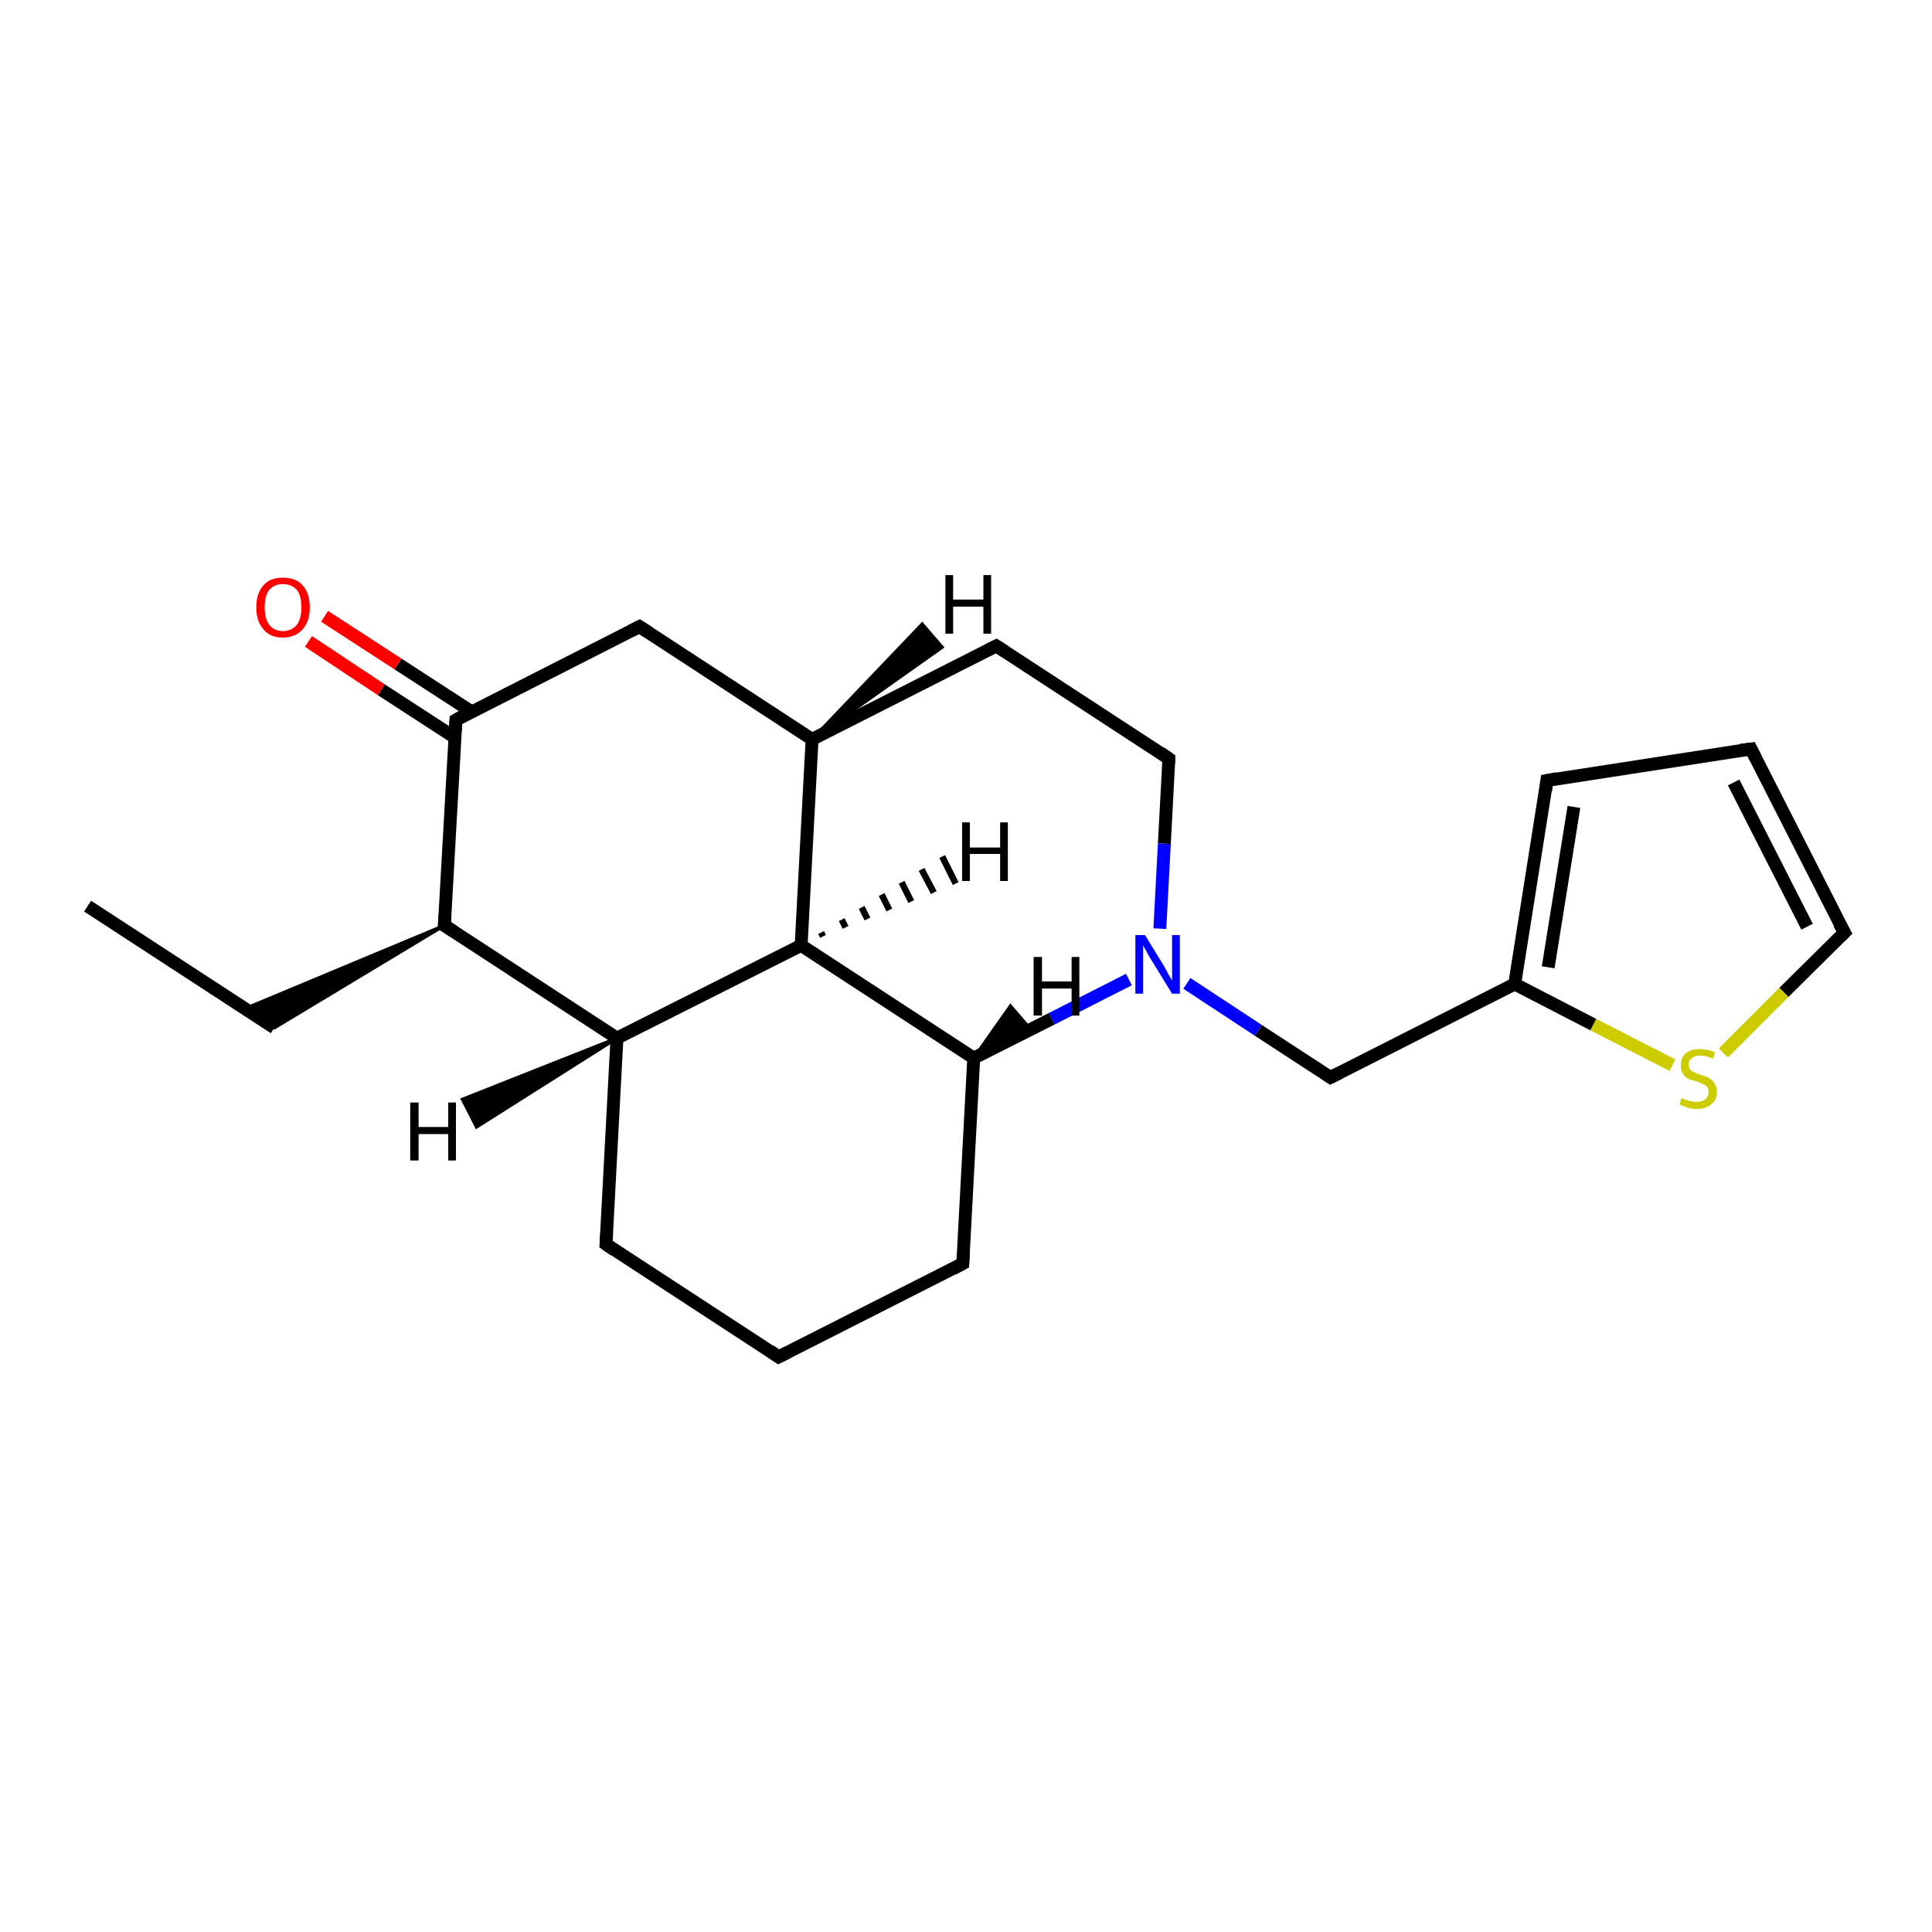 <?xml version='1.0' encoding='iso-8859-1'?>
<svg version='1.1' baseProfile='full'
              xmlns='http://www.w3.org/2000/svg'
                      xmlns:rdkit='http://www.rdkit.org/xml'
                      xmlns:xlink='http://www.w3.org/1999/xlink'
                  xml:space='preserve'
width='300px' height='300px' viewBox='0 0 300 300'>
<!-- END OF HEADER -->
<rect style='opacity:1.0;fill:#FFFFFF;stroke:none' width='300.0' height='300.0' x='0.0' y='0.0'> </rect>
<path class='bond-0 atom-0 atom-1' d='M 13.6,140.7 L 42.6,159.6' style='fill:none;fill-rule:evenodd;stroke:#000000;stroke-width:2.0px;stroke-linecap:butt;stroke-linejoin:miter;stroke-opacity:1' />
<path class='bond-1 atom-2 atom-1' d='M 69.0,143.7 L 42.6,159.6 L 38.1,156.6 Z' style='fill:#000000;fill-rule:evenodd;fill-opacity:1;stroke:#000000;stroke-width:0.5px;stroke-linecap:butt;stroke-linejoin:miter;stroke-opacity:1;' />
<path class='bond-2 atom-2 atom-3' d='M 69.0,143.7 L 95.8,161.2' style='fill:none;fill-rule:evenodd;stroke:#000000;stroke-width:2.0px;stroke-linecap:butt;stroke-linejoin:miter;stroke-opacity:1' />
<path class='bond-3 atom-3 atom-4' d='M 95.8,161.2 L 94.1,193.2' style='fill:none;fill-rule:evenodd;stroke:#000000;stroke-width:2.0px;stroke-linecap:butt;stroke-linejoin:miter;stroke-opacity:1' />
<path class='bond-4 atom-4 atom-5' d='M 94.1,193.2 L 120.9,210.7' style='fill:none;fill-rule:evenodd;stroke:#000000;stroke-width:2.0px;stroke-linecap:butt;stroke-linejoin:miter;stroke-opacity:1' />
<path class='bond-5 atom-5 atom-6' d='M 120.9,210.7 L 149.5,196.2' style='fill:none;fill-rule:evenodd;stroke:#000000;stroke-width:2.0px;stroke-linecap:butt;stroke-linejoin:miter;stroke-opacity:1' />
<path class='bond-6 atom-6 atom-7' d='M 149.5,196.2 L 151.2,164.3' style='fill:none;fill-rule:evenodd;stroke:#000000;stroke-width:2.0px;stroke-linecap:butt;stroke-linejoin:miter;stroke-opacity:1' />
<path class='bond-7 atom-7 atom-8' d='M 151.2,164.3 L 124.4,146.8' style='fill:none;fill-rule:evenodd;stroke:#000000;stroke-width:2.0px;stroke-linecap:butt;stroke-linejoin:miter;stroke-opacity:1' />
<path class='bond-8 atom-8 atom-9' d='M 124.4,146.8 L 126.1,114.8' style='fill:none;fill-rule:evenodd;stroke:#000000;stroke-width:2.0px;stroke-linecap:butt;stroke-linejoin:miter;stroke-opacity:1' />
<path class='bond-9 atom-9 atom-10' d='M 126.1,114.8 L 154.7,100.3' style='fill:none;fill-rule:evenodd;stroke:#000000;stroke-width:2.0px;stroke-linecap:butt;stroke-linejoin:miter;stroke-opacity:1' />
<path class='bond-10 atom-10 atom-11' d='M 154.7,100.3 L 181.5,117.8' style='fill:none;fill-rule:evenodd;stroke:#000000;stroke-width:2.0px;stroke-linecap:butt;stroke-linejoin:miter;stroke-opacity:1' />
<path class='bond-11 atom-11 atom-12' d='M 181.5,117.8 L 180.8,131.0' style='fill:none;fill-rule:evenodd;stroke:#000000;stroke-width:2.0px;stroke-linecap:butt;stroke-linejoin:miter;stroke-opacity:1' />
<path class='bond-11 atom-11 atom-12' d='M 180.8,131.0 L 180.1,144.2' style='fill:none;fill-rule:evenodd;stroke:#0000FF;stroke-width:2.0px;stroke-linecap:butt;stroke-linejoin:miter;stroke-opacity:1' />
<path class='bond-12 atom-12 atom-13' d='M 184.3,152.7 L 195.4,160.0' style='fill:none;fill-rule:evenodd;stroke:#0000FF;stroke-width:2.0px;stroke-linecap:butt;stroke-linejoin:miter;stroke-opacity:1' />
<path class='bond-12 atom-12 atom-13' d='M 195.4,160.0 L 206.6,167.3' style='fill:none;fill-rule:evenodd;stroke:#000000;stroke-width:2.0px;stroke-linecap:butt;stroke-linejoin:miter;stroke-opacity:1' />
<path class='bond-13 atom-13 atom-14' d='M 206.6,167.3 L 235.2,152.8' style='fill:none;fill-rule:evenodd;stroke:#000000;stroke-width:2.0px;stroke-linecap:butt;stroke-linejoin:miter;stroke-opacity:1' />
<path class='bond-14 atom-14 atom-15' d='M 235.2,152.8 L 240.2,121.2' style='fill:none;fill-rule:evenodd;stroke:#000000;stroke-width:2.0px;stroke-linecap:butt;stroke-linejoin:miter;stroke-opacity:1' />
<path class='bond-14 atom-14 atom-15' d='M 240.4,150.2 L 244.4,125.3' style='fill:none;fill-rule:evenodd;stroke:#000000;stroke-width:2.0px;stroke-linecap:butt;stroke-linejoin:miter;stroke-opacity:1' />
<path class='bond-15 atom-15 atom-16' d='M 240.2,121.2 L 271.9,116.3' style='fill:none;fill-rule:evenodd;stroke:#000000;stroke-width:2.0px;stroke-linecap:butt;stroke-linejoin:miter;stroke-opacity:1' />
<path class='bond-16 atom-16 atom-17' d='M 271.9,116.3 L 286.4,144.8' style='fill:none;fill-rule:evenodd;stroke:#000000;stroke-width:2.0px;stroke-linecap:butt;stroke-linejoin:miter;stroke-opacity:1' />
<path class='bond-16 atom-16 atom-17' d='M 269.2,121.5 L 280.6,143.9' style='fill:none;fill-rule:evenodd;stroke:#000000;stroke-width:2.0px;stroke-linecap:butt;stroke-linejoin:miter;stroke-opacity:1' />
<path class='bond-17 atom-17 atom-18' d='M 286.4,144.8 L 277.0,154.1' style='fill:none;fill-rule:evenodd;stroke:#000000;stroke-width:2.0px;stroke-linecap:butt;stroke-linejoin:miter;stroke-opacity:1' />
<path class='bond-17 atom-17 atom-18' d='M 277.0,154.1 L 267.6,163.5' style='fill:none;fill-rule:evenodd;stroke:#CCCC00;stroke-width:2.0px;stroke-linecap:butt;stroke-linejoin:miter;stroke-opacity:1' />
<path class='bond-18 atom-9 atom-19' d='M 126.1,114.8 L 99.3,97.3' style='fill:none;fill-rule:evenodd;stroke:#000000;stroke-width:2.0px;stroke-linecap:butt;stroke-linejoin:miter;stroke-opacity:1' />
<path class='bond-19 atom-19 atom-20' d='M 99.3,97.3 L 70.8,111.8' style='fill:none;fill-rule:evenodd;stroke:#000000;stroke-width:2.0px;stroke-linecap:butt;stroke-linejoin:miter;stroke-opacity:1' />
<path class='bond-20 atom-20 atom-21' d='M 73.2,110.5 L 61.8,103.1' style='fill:none;fill-rule:evenodd;stroke:#000000;stroke-width:2.0px;stroke-linecap:butt;stroke-linejoin:miter;stroke-opacity:1' />
<path class='bond-20 atom-20 atom-21' d='M 61.8,103.1 L 50.4,95.7' style='fill:none;fill-rule:evenodd;stroke:#FF0000;stroke-width:2.0px;stroke-linecap:butt;stroke-linejoin:miter;stroke-opacity:1' />
<path class='bond-20 atom-20 atom-21' d='M 70.6,114.5 L 59.2,107.1' style='fill:none;fill-rule:evenodd;stroke:#000000;stroke-width:2.0px;stroke-linecap:butt;stroke-linejoin:miter;stroke-opacity:1' />
<path class='bond-20 atom-20 atom-21' d='M 59.2,107.1 L 47.9,99.6' style='fill:none;fill-rule:evenodd;stroke:#FF0000;stroke-width:2.0px;stroke-linecap:butt;stroke-linejoin:miter;stroke-opacity:1' />
<path class='bond-21 atom-20 atom-2' d='M 70.8,111.8 L 69.0,143.7' style='fill:none;fill-rule:evenodd;stroke:#000000;stroke-width:2.0px;stroke-linecap:butt;stroke-linejoin:miter;stroke-opacity:1' />
<path class='bond-22 atom-8 atom-3' d='M 124.4,146.8 L 95.8,161.2' style='fill:none;fill-rule:evenodd;stroke:#000000;stroke-width:2.0px;stroke-linecap:butt;stroke-linejoin:miter;stroke-opacity:1' />
<path class='bond-23 atom-18 atom-14' d='M 259.7,165.4 L 247.4,159.1' style='fill:none;fill-rule:evenodd;stroke:#CCCC00;stroke-width:2.0px;stroke-linecap:butt;stroke-linejoin:miter;stroke-opacity:1' />
<path class='bond-23 atom-18 atom-14' d='M 247.4,159.1 L 235.2,152.8' style='fill:none;fill-rule:evenodd;stroke:#000000;stroke-width:2.0px;stroke-linecap:butt;stroke-linejoin:miter;stroke-opacity:1' />
<path class='bond-24 atom-12 atom-7' d='M 175.3,152.1 L 163.3,158.2' style='fill:none;fill-rule:evenodd;stroke:#0000FF;stroke-width:2.0px;stroke-linecap:butt;stroke-linejoin:miter;stroke-opacity:1' />
<path class='bond-24 atom-12 atom-7' d='M 163.3,158.2 L 151.2,164.3' style='fill:none;fill-rule:evenodd;stroke:#000000;stroke-width:2.0px;stroke-linecap:butt;stroke-linejoin:miter;stroke-opacity:1' />
<path class='bond-25 atom-3 atom-22' d='M 95.8,161.2 L 74.0,175.0 L 71.8,170.7 Z' style='fill:#000000;fill-rule:evenodd;fill-opacity:1;stroke:#000000;stroke-width:0.5px;stroke-linecap:butt;stroke-linejoin:miter;stroke-opacity:1;' />
<path class='bond-26 atom-7 atom-23' d='M 151.2,164.3 L 156.9,156.2 L 160.0,159.8 Z' style='fill:#000000;fill-rule:evenodd;fill-opacity:1;stroke:#000000;stroke-width:0.5px;stroke-linecap:butt;stroke-linejoin:miter;stroke-opacity:1;' />
<path class='bond-27 atom-8 atom-24' d='M 127.5,144.8 L 127.8,145.4' style='fill:none;fill-rule:evenodd;stroke:#000000;stroke-width:1.0px;stroke-linecap:butt;stroke-linejoin:miter;stroke-opacity:1' />
<path class='bond-27 atom-8 atom-24' d='M 130.7,142.8 L 131.3,144.0' style='fill:none;fill-rule:evenodd;stroke:#000000;stroke-width:1.0px;stroke-linecap:butt;stroke-linejoin:miter;stroke-opacity:1' />
<path class='bond-27 atom-8 atom-24' d='M 133.8,140.9 L 134.7,142.7' style='fill:none;fill-rule:evenodd;stroke:#000000;stroke-width:1.0px;stroke-linecap:butt;stroke-linejoin:miter;stroke-opacity:1' />
<path class='bond-27 atom-8 atom-24' d='M 136.9,138.9 L 138.1,141.3' style='fill:none;fill-rule:evenodd;stroke:#000000;stroke-width:1.0px;stroke-linecap:butt;stroke-linejoin:miter;stroke-opacity:1' />
<path class='bond-27 atom-8 atom-24' d='M 140.0,137.0 L 141.5,140.0' style='fill:none;fill-rule:evenodd;stroke:#000000;stroke-width:1.0px;stroke-linecap:butt;stroke-linejoin:miter;stroke-opacity:1' />
<path class='bond-27 atom-8 atom-24' d='M 143.1,135.0 L 145.0,138.6' style='fill:none;fill-rule:evenodd;stroke:#000000;stroke-width:1.0px;stroke-linecap:butt;stroke-linejoin:miter;stroke-opacity:1' />
<path class='bond-27 atom-8 atom-24' d='M 146.3,133.0 L 148.4,137.2' style='fill:none;fill-rule:evenodd;stroke:#000000;stroke-width:1.0px;stroke-linecap:butt;stroke-linejoin:miter;stroke-opacity:1' />
<path class='bond-28 atom-9 atom-25' d='M 126.1,114.8 L 143.2,96.9 L 146.3,100.5 Z' style='fill:#000000;fill-rule:evenodd;fill-opacity:1;stroke:#000000;stroke-width:0.5px;stroke-linecap:butt;stroke-linejoin:miter;stroke-opacity:1;' />
<path d='M 70.4,144.6 L 69.0,143.7 L 69.1,142.1' style='fill:none;stroke:#000000;stroke-width:2.0px;stroke-linecap:butt;stroke-linejoin:miter;stroke-opacity:1;' />
<path d='M 94.2,191.6 L 94.1,193.2 L 95.4,194.1' style='fill:none;stroke:#000000;stroke-width:2.0px;stroke-linecap:butt;stroke-linejoin:miter;stroke-opacity:1;' />
<path d='M 119.6,209.8 L 120.9,210.7 L 122.3,210.0' style='fill:none;stroke:#000000;stroke-width:2.0px;stroke-linecap:butt;stroke-linejoin:miter;stroke-opacity:1;' />
<path d='M 148.0,197.0 L 149.5,196.2 L 149.6,194.6' style='fill:none;stroke:#000000;stroke-width:2.0px;stroke-linecap:butt;stroke-linejoin:miter;stroke-opacity:1;' />
<path d='M 153.3,101.0 L 154.7,100.3 L 156.1,101.2' style='fill:none;stroke:#000000;stroke-width:2.0px;stroke-linecap:butt;stroke-linejoin:miter;stroke-opacity:1;' />
<path d='M 180.2,116.9 L 181.5,117.8 L 181.5,118.5' style='fill:none;stroke:#000000;stroke-width:2.0px;stroke-linecap:butt;stroke-linejoin:miter;stroke-opacity:1;' />
<path d='M 206.0,166.9 L 206.6,167.3 L 208.0,166.6' style='fill:none;stroke:#000000;stroke-width:2.0px;stroke-linecap:butt;stroke-linejoin:miter;stroke-opacity:1;' />
<path d='M 240.0,122.8 L 240.2,121.2 L 241.8,120.9' style='fill:none;stroke:#000000;stroke-width:2.0px;stroke-linecap:butt;stroke-linejoin:miter;stroke-opacity:1;' />
<path d='M 270.3,116.5 L 271.9,116.3 L 272.6,117.7' style='fill:none;stroke:#000000;stroke-width:2.0px;stroke-linecap:butt;stroke-linejoin:miter;stroke-opacity:1;' />
<path d='M 285.6,143.4 L 286.4,144.8 L 285.9,145.3' style='fill:none;stroke:#000000;stroke-width:2.0px;stroke-linecap:butt;stroke-linejoin:miter;stroke-opacity:1;' />
<path d='M 100.7,98.2 L 99.3,97.3 L 97.9,98.0' style='fill:none;stroke:#000000;stroke-width:2.0px;stroke-linecap:butt;stroke-linejoin:miter;stroke-opacity:1;' />
<path d='M 72.2,111.0 L 70.8,111.8 L 70.7,113.4' style='fill:none;stroke:#000000;stroke-width:2.0px;stroke-linecap:butt;stroke-linejoin:miter;stroke-opacity:1;' />
<path class='atom-12' d='M 177.8 145.2
L 180.8 150.1
Q 181.0 150.5, 181.5 151.4
Q 182.0 152.2, 182.0 152.3
L 182.0 145.2
L 183.2 145.2
L 183.2 154.3
L 182.0 154.3
L 178.8 149.1
Q 178.4 148.5, 178.0 147.7
Q 177.6 147.0, 177.5 146.8
L 177.5 154.3
L 176.3 154.3
L 176.3 145.2
L 177.8 145.2
' fill='#0000FF'/>
<path class='atom-18' d='M 261.1 170.5
Q 261.2 170.6, 261.6 170.7
Q 262.1 170.9, 262.5 171.0
Q 263.0 171.1, 263.5 171.1
Q 264.3 171.1, 264.8 170.7
Q 265.3 170.3, 265.3 169.6
Q 265.3 169.1, 265.1 168.8
Q 264.8 168.5, 264.4 168.3
Q 264.0 168.1, 263.4 167.9
Q 262.6 167.7, 262.1 167.5
Q 261.6 167.2, 261.3 166.7
Q 261.0 166.3, 261.0 165.4
Q 261.0 164.3, 261.7 163.6
Q 262.5 162.9, 264.0 162.9
Q 265.1 162.9, 266.3 163.4
L 266.0 164.4
Q 264.9 163.9, 264.1 163.9
Q 263.2 163.9, 262.7 164.3
Q 262.2 164.7, 262.2 165.3
Q 262.2 165.8, 262.5 166.1
Q 262.7 166.4, 263.1 166.5
Q 263.5 166.7, 264.1 166.9
Q 264.9 167.1, 265.4 167.4
Q 265.9 167.7, 266.2 168.2
Q 266.6 168.7, 266.6 169.6
Q 266.6 170.8, 265.7 171.5
Q 264.9 172.2, 263.5 172.2
Q 262.7 172.2, 262.1 172.0
Q 261.5 171.8, 260.8 171.5
L 261.1 170.5
' fill='#CCCC00'/>
<path class='atom-21' d='M 39.8 94.3
Q 39.8 92.1, 40.9 90.9
Q 41.9 89.7, 43.9 89.7
Q 46.0 89.7, 47.0 90.9
Q 48.1 92.1, 48.1 94.3
Q 48.1 96.5, 47.0 97.7
Q 45.9 99.0, 43.9 99.0
Q 41.9 99.0, 40.9 97.7
Q 39.8 96.5, 39.8 94.3
M 43.9 98.0
Q 45.3 98.0, 46.1 97.0
Q 46.8 96.1, 46.8 94.3
Q 46.8 92.5, 46.1 91.6
Q 45.3 90.7, 43.9 90.7
Q 42.6 90.7, 41.8 91.6
Q 41.1 92.5, 41.1 94.3
Q 41.1 96.1, 41.8 97.0
Q 42.6 98.0, 43.9 98.0
' fill='#FF0000'/>
<path class='atom-22' d='M 63.7 171.2
L 65.0 171.2
L 65.0 175.0
L 69.6 175.0
L 69.6 171.2
L 70.8 171.2
L 70.8 180.2
L 69.6 180.2
L 69.6 176.1
L 65.0 176.1
L 65.0 180.2
L 63.7 180.2
L 63.7 171.2
' fill='#000000'/>
<path class='atom-23' d='M 160.5 148.6
L 161.8 148.6
L 161.8 152.4
L 166.4 152.4
L 166.4 148.6
L 167.6 148.6
L 167.6 157.7
L 166.4 157.7
L 166.4 153.5
L 161.8 153.5
L 161.8 157.7
L 160.5 157.7
L 160.5 148.6
' fill='#000000'/>
<path class='atom-24' d='M 149.4 127.7
L 150.6 127.7
L 150.6 131.6
L 155.3 131.6
L 155.3 127.7
L 156.5 127.7
L 156.5 136.8
L 155.3 136.8
L 155.3 132.6
L 150.6 132.6
L 150.6 136.8
L 149.4 136.8
L 149.4 127.7
' fill='#000000'/>
<path class='atom-25' d='M 146.8 89.3
L 148.0 89.3
L 148.0 93.1
L 152.7 93.1
L 152.7 89.3
L 153.9 89.3
L 153.9 98.4
L 152.7 98.4
L 152.7 94.2
L 148.0 94.2
L 148.0 98.4
L 146.8 98.4
L 146.8 89.3
' fill='#000000'/>
</svg>
